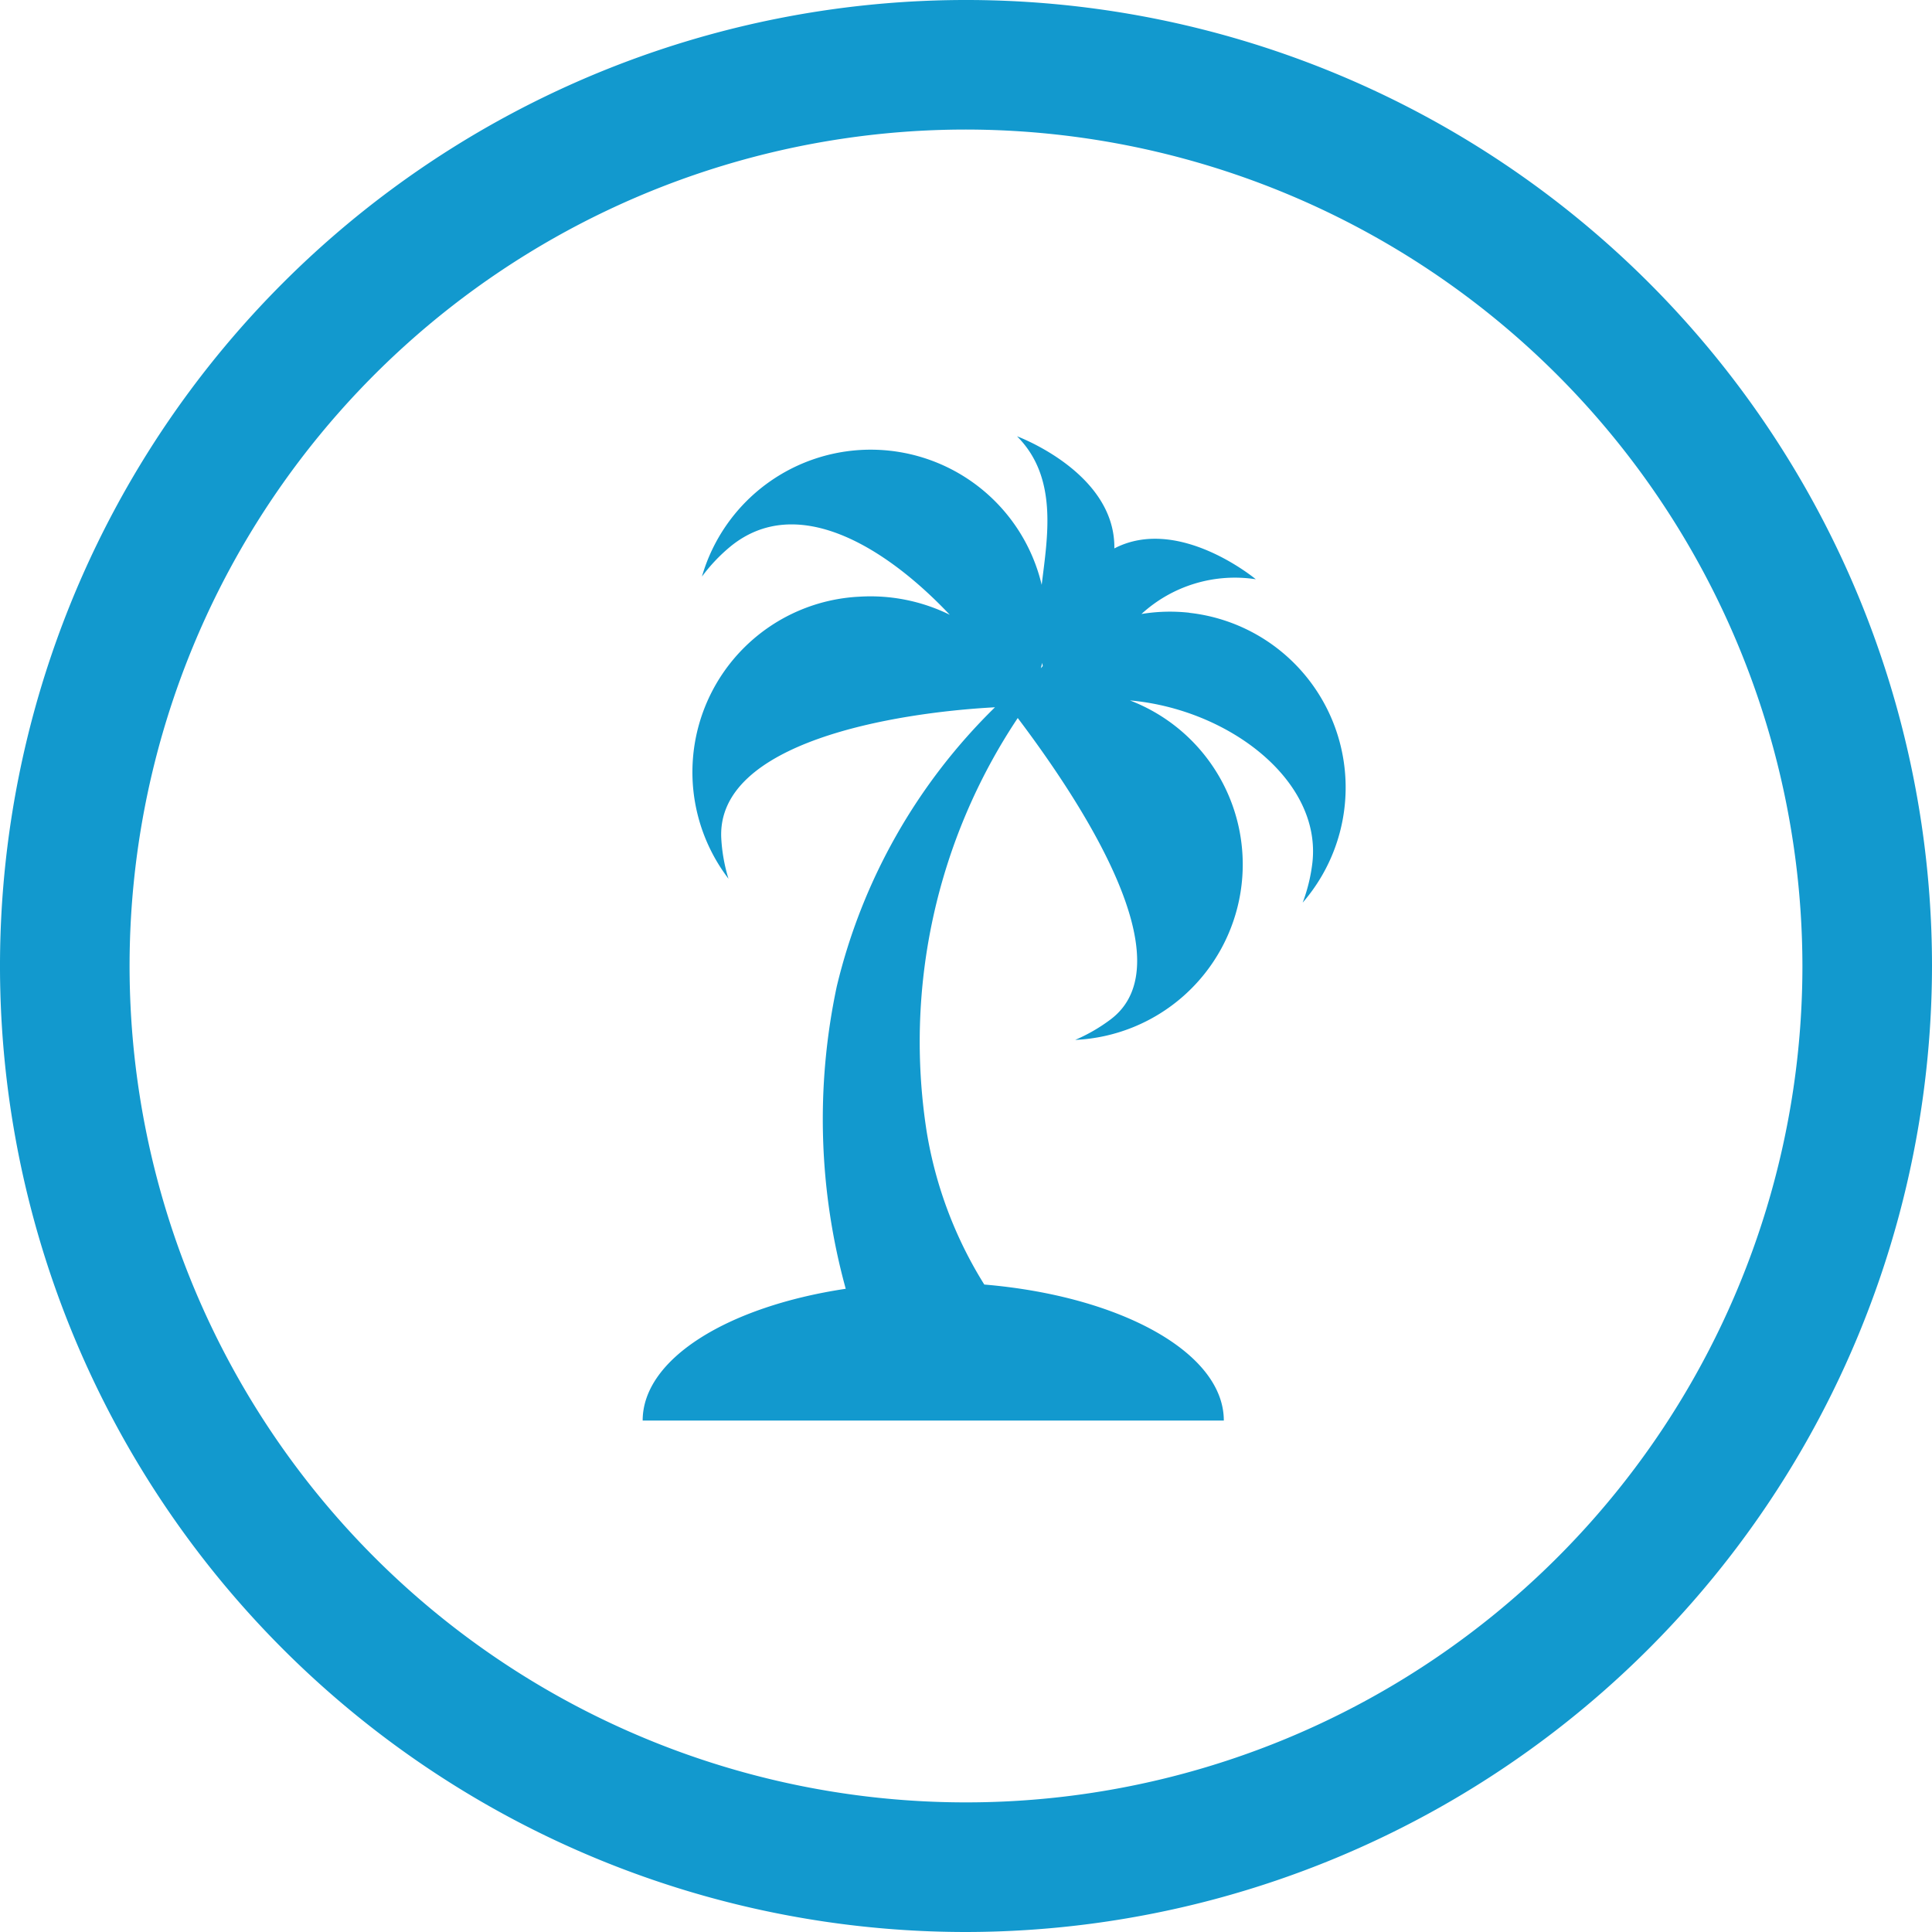 <svg xmlns="http://www.w3.org/2000/svg" id="Icons_blue" width="56" height="56" viewBox="0 0 56 56">
    <defs>
        <style>
            .cls-1{fill:#1299ce;fill-rule:evenodd}
        </style>
    </defs>
    <g id="icon_balance_border" data-name="icon/balance/border">
        <path id="Fill-1" d="M30.169 19.368c.013-.051.028-.1.039-.154l.017.093-.056.061m4.3-1.608a5.086 5.086 0 0 0-1.383.037A4.005 4.005 0 0 1 36.4 16.79s-2.234-1.864-4.1-.894c.032-2.2-2.821-3.25-2.821-3.25 1.2 1.2.88 2.926.715 4.306a5.093 5.093 0 0 0-9.848-.24 4.959 4.959 0 0 1 .822-.868c1.932-1.583 4.509.014 6.362 1.976a5.205 5.205 0 0 0-2.615-.525 5.091 5.091 0 0 0-3.8 8.175 4.892 4.892 0 0 1-.209-1.176c-.137-2.778 4.993-3.635 7.934-3.793a16.778 16.778 0 0 0-4.586 8.092 18.5 18.5 0 0 0 .26 8.763c-3.411.512-5.886 2.028-5.886 3.82h16.845c0-1.972-3-3.61-6.943-3.943a12.025 12.025 0 0 1-1.67-4.433 16.918 16.918 0 0 1 2.64-11.988c1.786 2.366 4.908 7.052 2.7 8.73a4.957 4.957 0 0 1-1.034.6 5.091 5.091 0 0 0 1.585-9.84c2.852.253 5.557 2.308 5.29 4.7a4.9 4.9 0 0 1-.282 1.161 5.094 5.094 0 0 0-3.285-8.4M28 3.755A24.244 24.244 0 1 0 52.244 28 24.272 24.272 0 0 0 28 3.755M28 56a28 28 0 1 1 28-28 28.032 28.032 0 0 1-28 28" class="cls-1"/>
    </g>
</svg>
